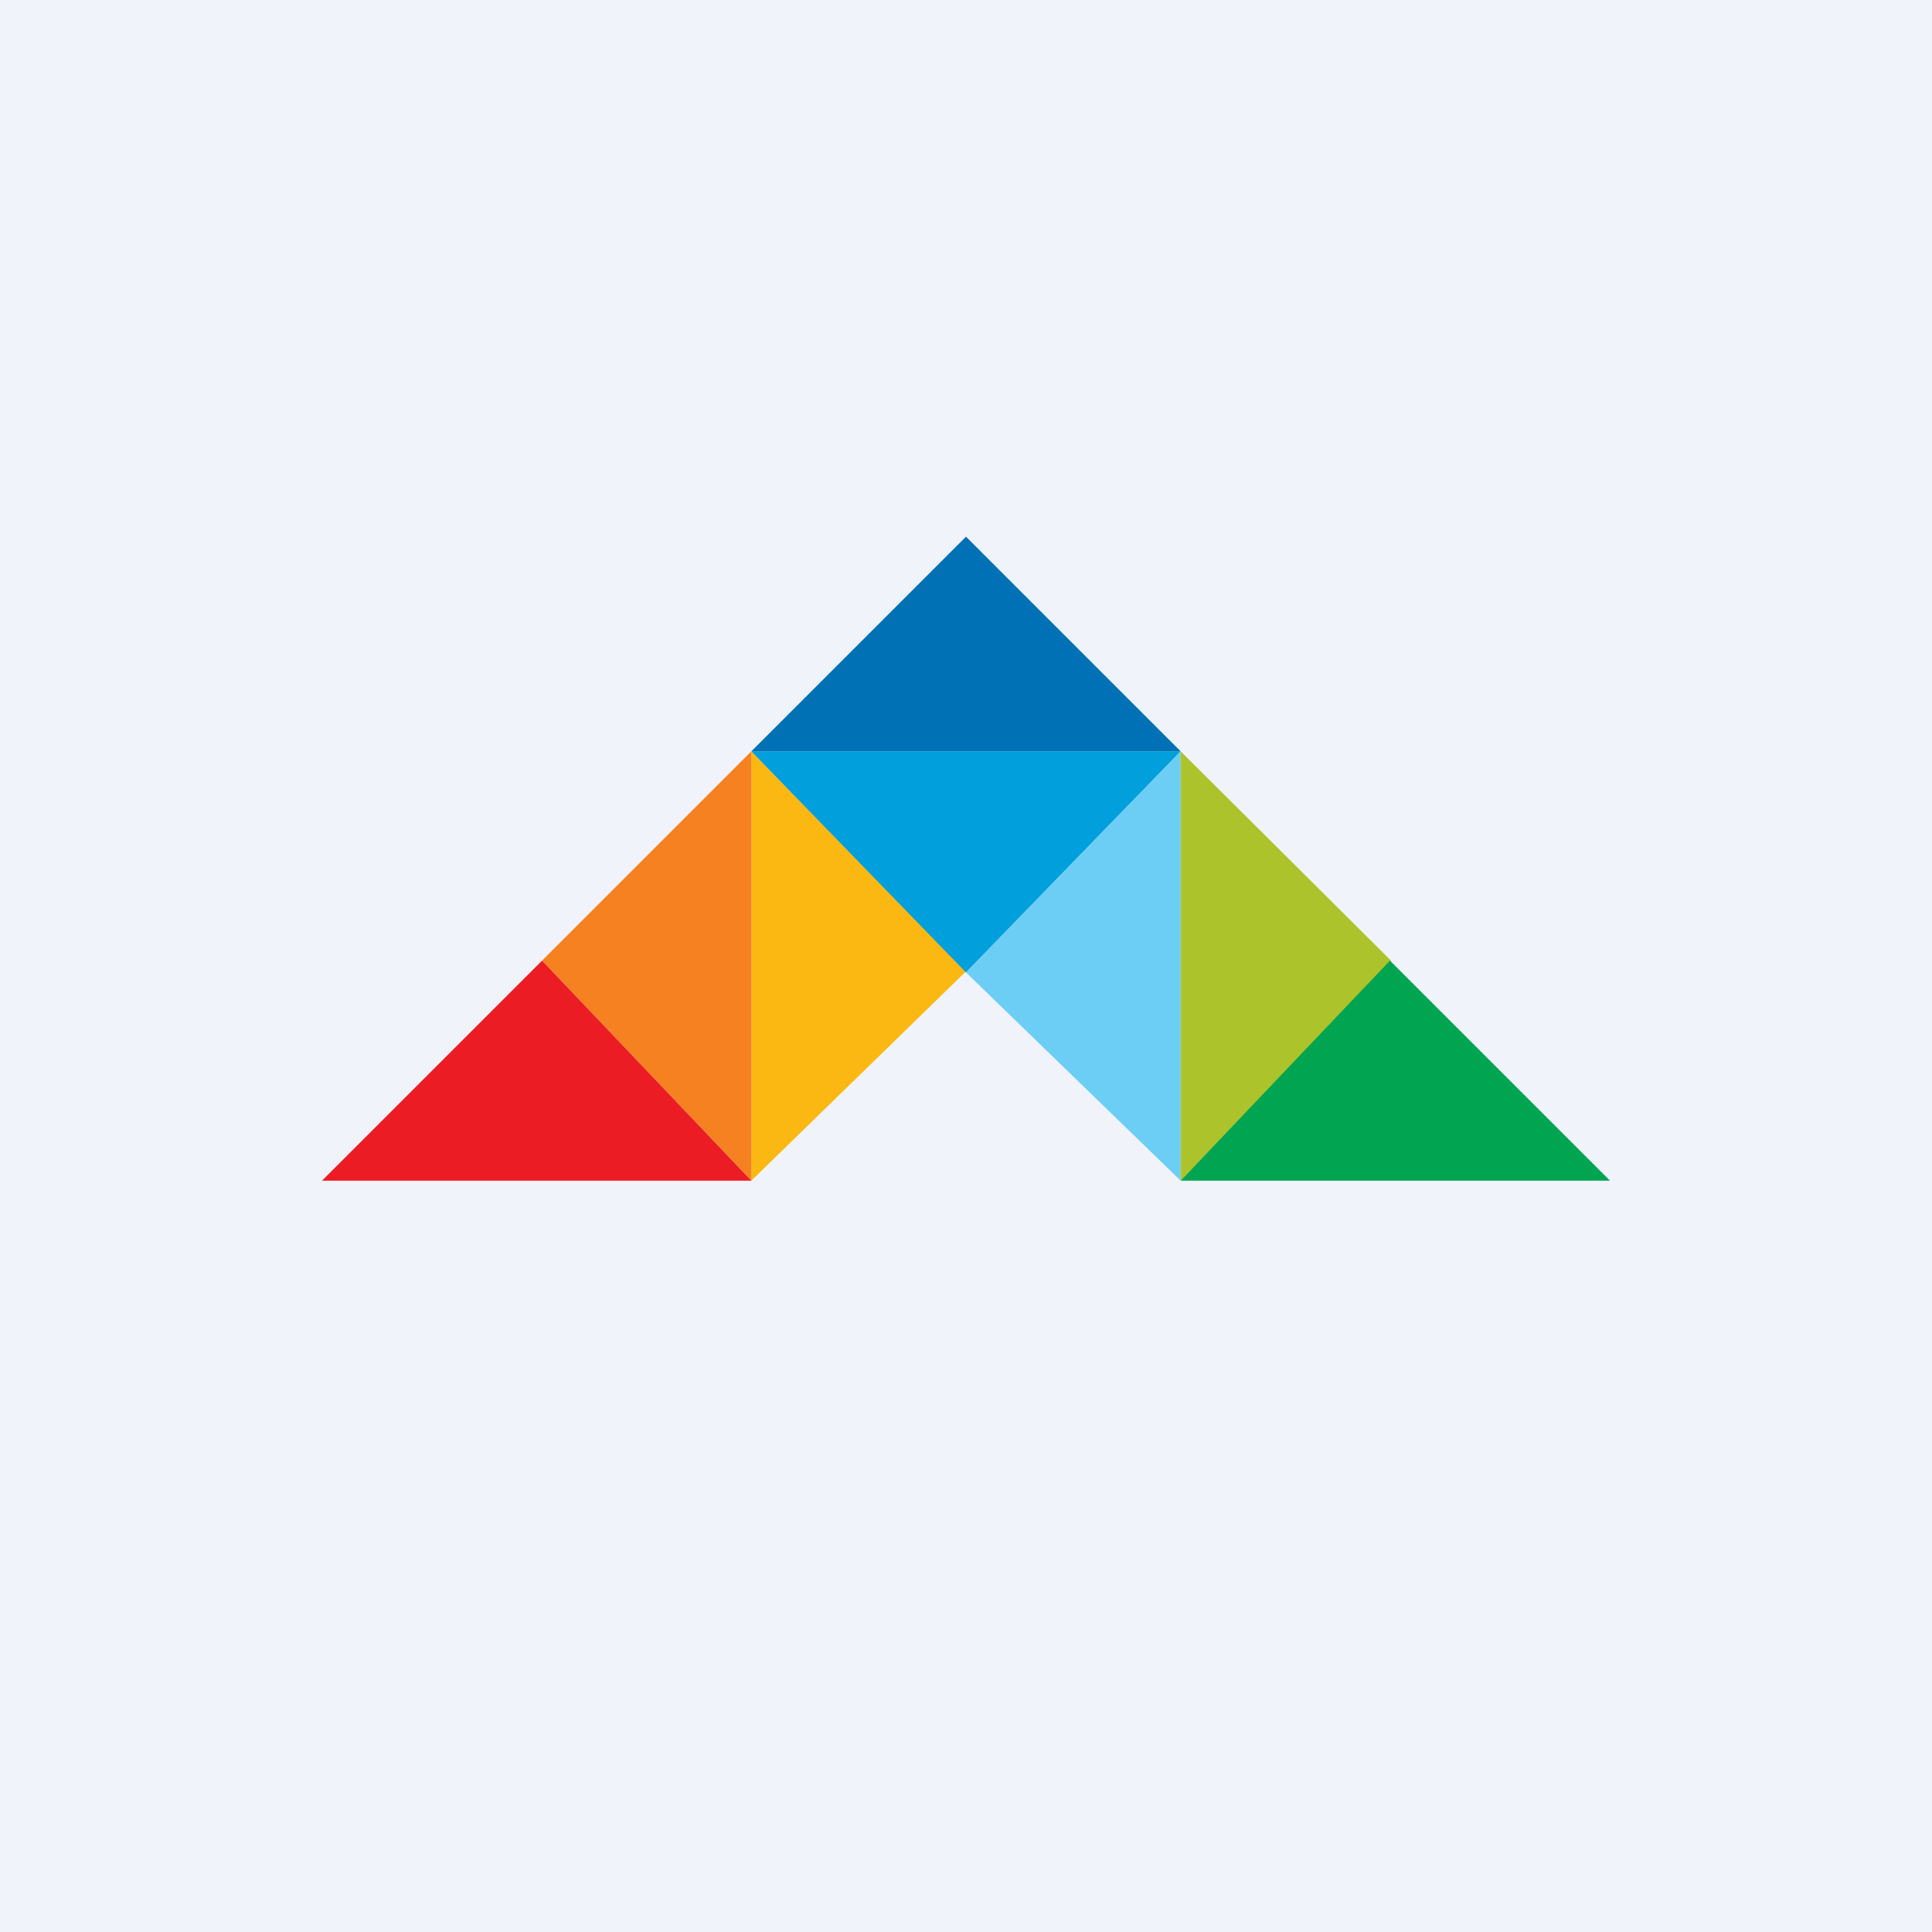 <!-- by TradingView --><svg xmlns="http://www.w3.org/2000/svg" width="18" height="18"><path fill="#F0F3FA" d="M0 0h18v18H0z"/><path d="M7 8.9V7l2 2.05L7 11V8.9z" fill="#FBB812"/><path d="M7 11L5.05 8.95 7 7v4z" fill="#F68121"/><path d="M11 7L9 9.06 7 7h4z" fill="#019FDC"/><path d="M7 7l2-2 2 2H7z" fill="#0071B5"/><path d="M7 11L5.05 8.95 3 11h4z" fill="#EB1C24"/><path d="M11 7L9 9.06 11 11V7z" fill="#6CCEF5"/><path d="M11 11l1.96-2.05L11 7v4z" fill="#ACC32B"/><path d="M11 11l1.95-2.05L15 11h-4z" fill="#01A451"/></svg>